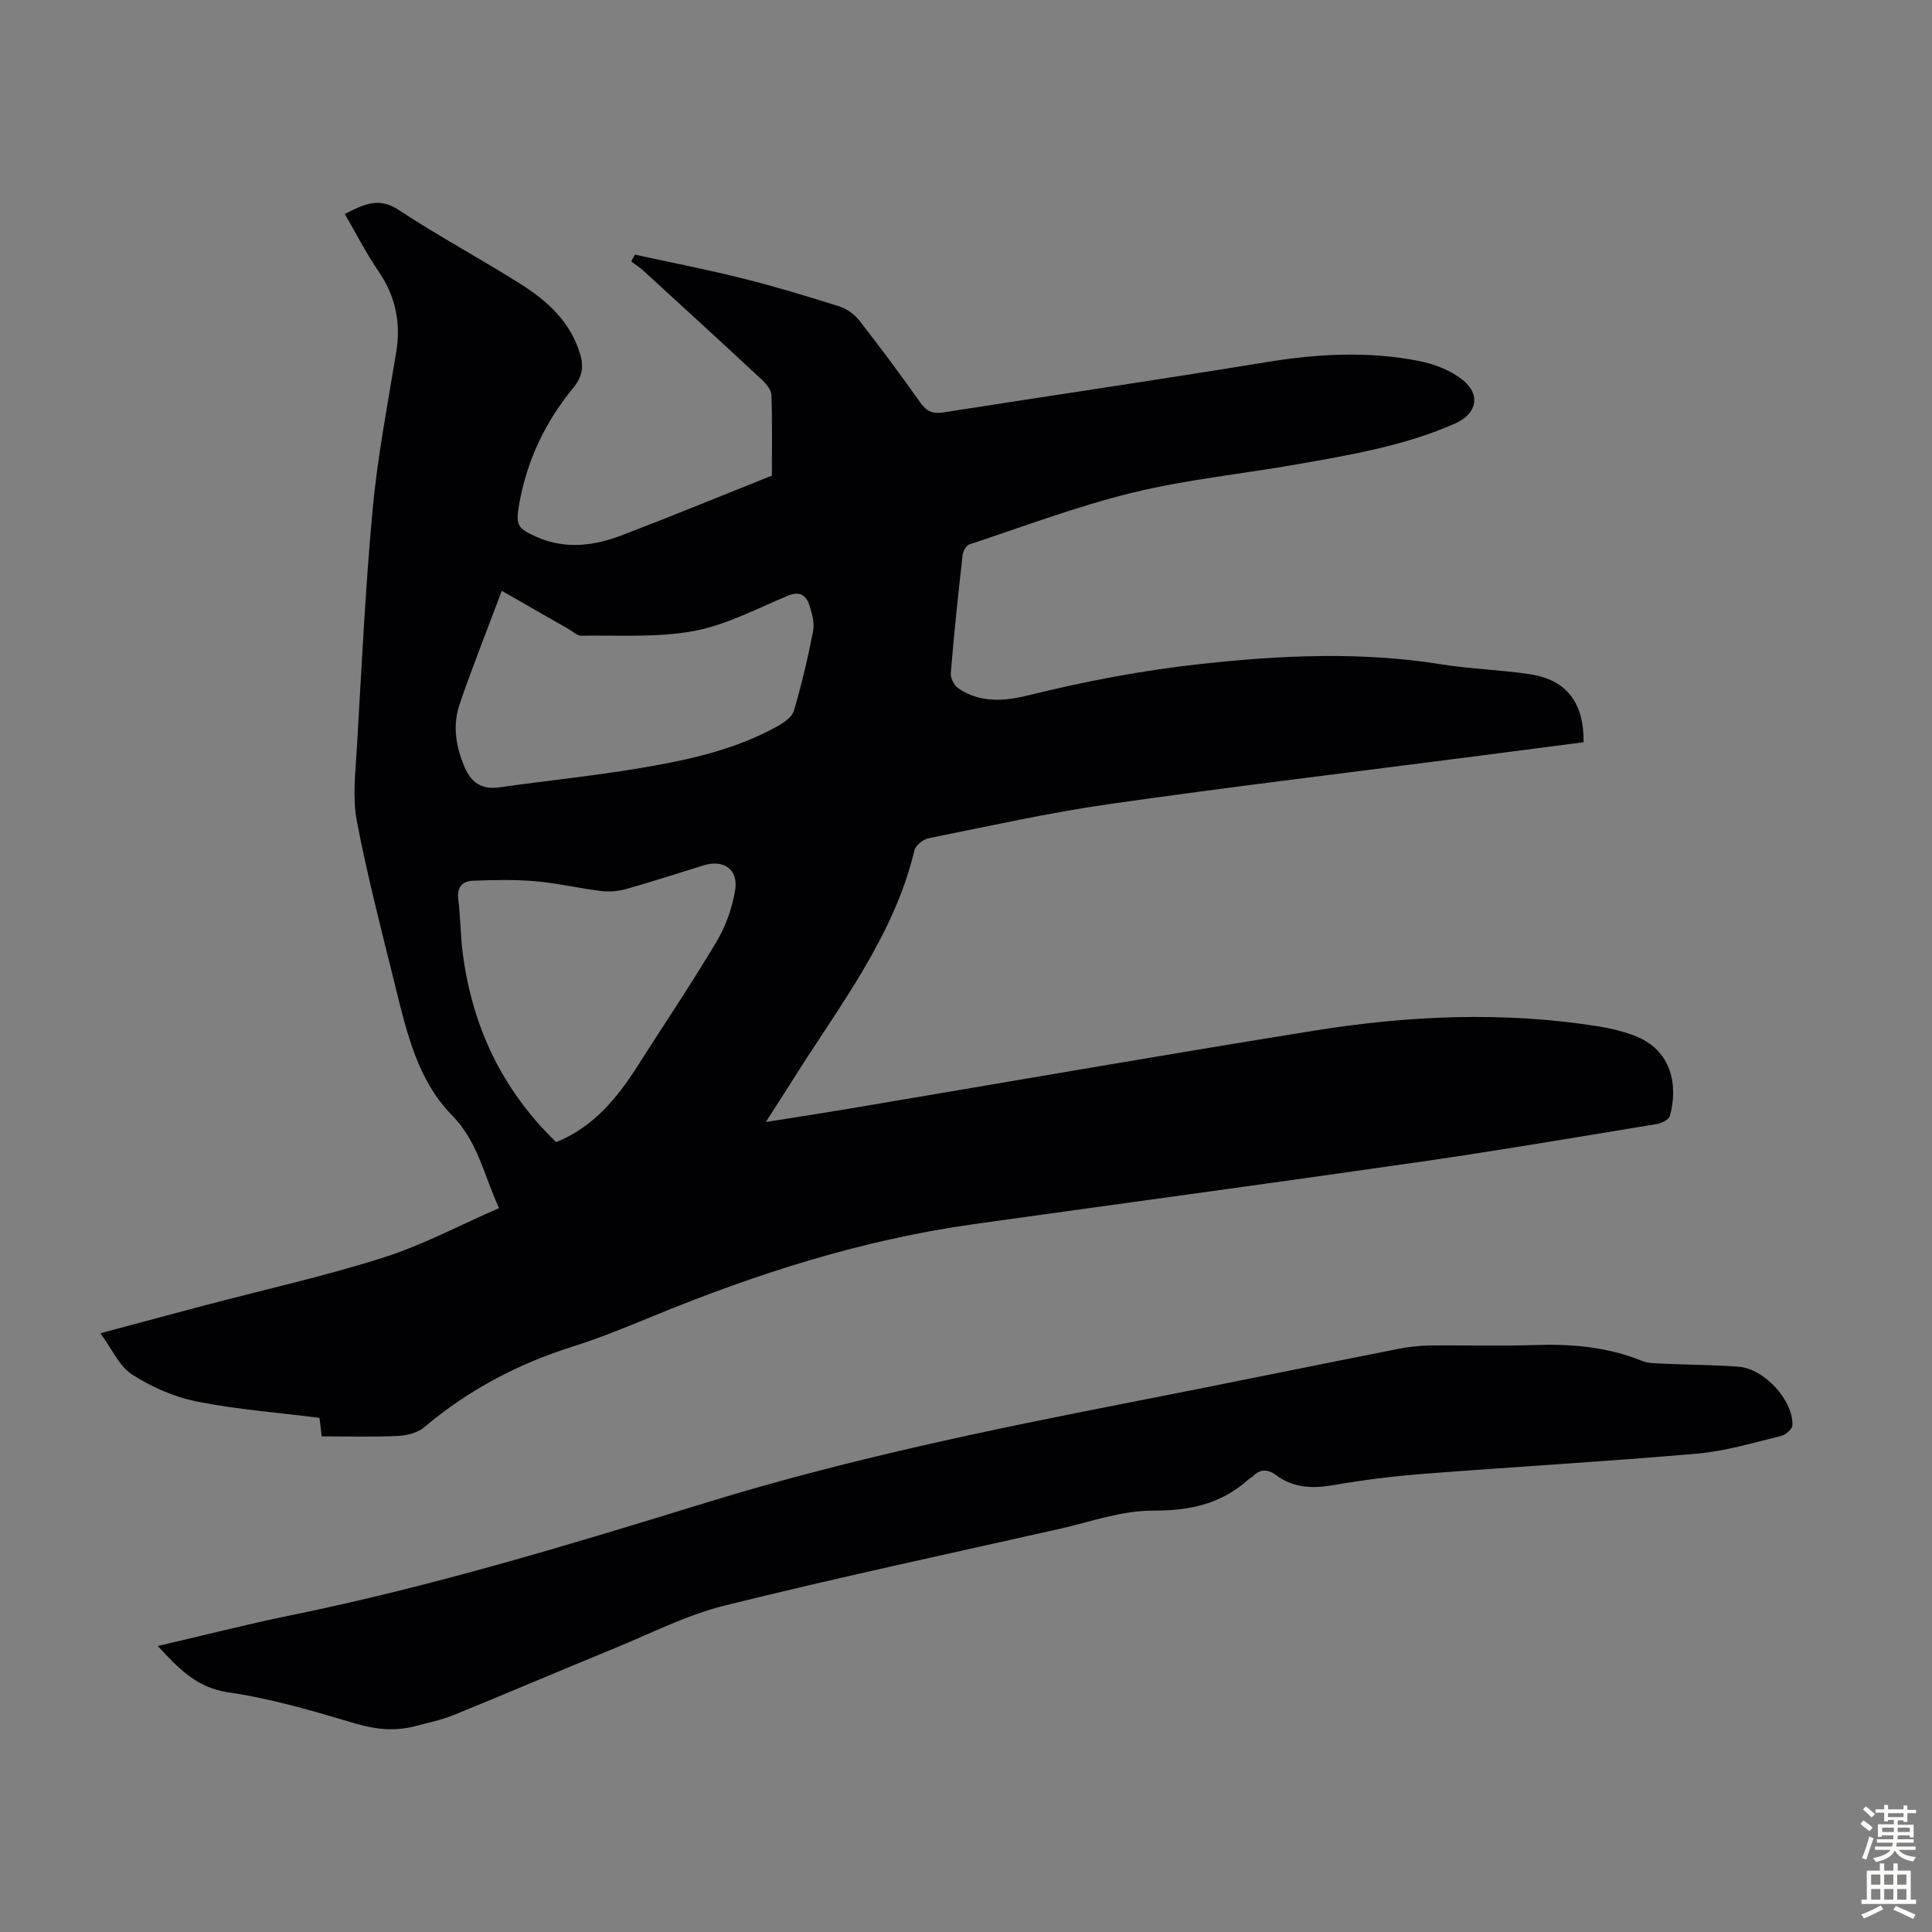 <svg enable-background="new 0 0 400 400" viewBox="0 0 400 400" xmlns="http://www.w3.org/2000/svg"><rect x="0" y="0" width="400" height="400" fill="#808080" stroke="none"/><path d="m327.86 153.67c-7.58.99-15.21 1.98-22.84 2.97-25.07 3.24-50.17 6.24-75.19 9.81-12.6 1.8-25.06 4.59-37.55 7.09-1.14.23-2.7 1.46-2.95 2.5-4.31 17.99-15.61 32.24-25.13 47.44-1.71 2.73-3.47 5.42-5.65 8.82 6.05-.96 11.4-1.78 16.73-2.67 32.3-5.43 64.57-11.07 96.92-16.26 19.51-3.13 39.16-3.99 58.81-.86 2.41.38 4.83.98 7.12 1.81 8.26 2.99 9.28 10.76 7.59 16.73-.22.77-1.7 1.5-2.7 1.67-16.33 2.68-32.65 5.47-49.02 7.83-30.77 4.43-61.58 8.59-92.36 12.89-22.96 3.21-44.84 10.18-66.21 18.96-5.58 2.29-11.18 4.6-16.92 6.41-11.34 3.58-21.58 9-30.68 16.68-1.37 1.16-3.59 1.72-5.46 1.81-5.22.24-10.47.08-15.76.08-.19-1.59-.34-2.77-.47-3.83-8.59-1.09-17.09-1.72-25.39-3.38-4.68-.93-9.37-3-13.4-5.59-2.65-1.7-4.12-5.23-6.57-8.54 7.96-2.13 14.83-3.99 21.7-5.8 12.32-3.25 24.79-6.03 36.91-9.88 8.13-2.59 15.79-6.69 23.93-10.23-3.13-6.82-4.37-13.74-9.73-19.21-7.19-7.33-9.43-17.35-11.82-27.03-2.79-11.28-5.72-22.54-7.9-33.95-.92-4.82-.28-9.99.01-14.98.97-16.53 1.75-33.09 3.28-49.57 1.01-10.89 3.11-21.68 4.87-32.5 1.01-6.17-.17-11.67-3.74-16.85-2.51-3.65-4.53-7.65-6.9-11.74 3.97-2.01 7.01-3.56 11.15-.84 8.2 5.42 16.9 10.08 25.22 15.33 5.55 3.5 10.34 7.82 12.34 14.48.82 2.71.43 4.79-1.43 7.05-5.78 7.02-9.59 15.04-11.18 24.06-.76 4.34-.42 5.02 3.72 6.83 5.95 2.6 11.89 1.78 17.65-.43 10.2-3.9 20.3-8.06 30.95-12.31 0-5.06.11-10.87-.09-16.67-.04-1.1-1.1-2.36-2-3.2-8.11-7.55-16.29-15.03-24.46-22.51-.79-.73-1.71-1.31-2.58-1.96.26-.47.51-.94.77-1.41 7.46 1.63 14.97 3.08 22.37 4.94 6.72 1.68 13.36 3.69 19.96 5.78 1.56.49 3.15 1.65 4.16 2.95 4.34 5.56 8.55 11.22 12.61 16.97 1.29 1.82 2.58 2.37 4.74 2.03 22.31-3.5 44.67-6.77 66.95-10.42 10.6-1.74 21.15-2.3 31.69-.2 3.07.61 6.31 1.88 8.75 3.77 3.98 3.1 3.15 7.11-1.42 9.14-10.43 4.62-21.59 6.49-32.7 8.45-11.34 1.99-22.88 3.14-34.03 5.86-11.48 2.8-22.61 7.02-33.85 10.73-.65.22-1.3 1.43-1.39 2.24-.91 8.12-1.77 16.24-2.44 24.38-.09 1.03.7 2.58 1.56 3.17 4.41 3.01 9.41 2.7 14.23 1.51 11.95-2.95 23.99-5.26 36.24-6.58 16.52-1.79 32.99-2.55 49.5.1 6.06.97 12.25 1.13 18.32 2.04 7.63 1.16 11.26 5.87 11.16 14.09zm-223.97-31.35c-3.05 8.14-6.07 15.71-8.71 23.4-1.5 4.37-.84 8.77 1 13.08 1.45 3.4 3.66 4.71 7.29 4.2 9.74-1.38 19.54-2.36 29.23-4 9.7-1.63 19.35-3.73 28.1-8.55 1.39-.77 3.15-1.92 3.55-3.25 1.62-5.44 2.91-10.99 4-16.56.32-1.64-.21-3.56-.74-5.23-.69-2.18-2-3.12-4.57-2.04-6.39 2.67-12.72 6.04-19.41 7.28-7.57 1.4-15.51.83-23.28.97-.87.02-1.77-.89-2.64-1.39-4.37-2.48-8.71-4.98-13.82-7.91zm11.26 114.15c7.7-3.12 12.61-9.1 16.87-15.79 5.46-8.58 11.15-17.02 16.35-25.75 1.9-3.18 3.21-6.93 3.83-10.59.73-4.32-2.37-6.47-6.52-5.18-5.34 1.65-10.65 3.38-16.03 4.9-1.66.47-3.53.62-5.24.41-4.54-.55-9.03-1.63-13.58-2.02-4.29-.37-8.65-.27-12.96-.1-2.14.08-3.3 1.32-2.99 3.82.47 3.77.45 7.6.95 11.36 1.99 15.13 8.19 28.2 19.32 38.94z" fill="#010104"/><path d="m32.67 340.79c9.49-2.2 18.56-4.53 27.73-6.4 29.17-5.96 57.61-14.6 86.02-23.35 28.79-8.86 58.22-14.97 87.74-20.73 18.43-3.6 36.81-7.38 55.23-11.02 2.18-.43 4.42-.69 6.64-.72 7.16-.09 14.34.16 21.49-.09 7.69-.27 15.16.34 22.37 3.25 1.3.52 2.83.54 4.27.6 5.25.24 10.51.24 15.75.63 5.35.39 11.37 6.93 11.19 12.12-.03.79-1.39 1.99-2.33 2.22-5.74 1.38-11.49 3.14-17.33 3.65-18.83 1.64-37.71 2.72-56.55 4.18-6.24.48-12.48 1.25-18.64 2.32-4.38.76-8.38.7-12.05-2.04-1.66-1.24-3.24-1.34-4.77.22-.23.23-.58.34-.83.57-5.68 5.16-12.23 6.6-19.93 6.56-6.44-.03-12.91 2.33-19.33 3.78-23.12 5.2-46.3 10.16-69.29 15.87-7.84 1.94-15.23 5.74-22.77 8.83-11.16 4.57-22.26 9.32-33.43 13.87-2.47 1.01-5.14 1.53-7.72 2.23-4.21 1.13-8.23.77-12.49-.49-8.66-2.56-17.41-5.17-26.31-6.46-6.67-.97-10.36-4.97-14.66-9.6z" fill="#010104"/><g fill="#fcfbfa"><path d="m385.2 377.6.6-.7c.6.4 1.3.9 1.9 1.5l-.6.7c-.8-.5-1.4-1-1.9-1.5zm.3 7.1c.6-1.4 1.1-2.9 1.5-4.5.3.1.6.3.9.4-.5 1.4-1 2.9-1.5 4.4zm.2-10.1.6-.6c.7.5 1.3 1.1 1.9 1.6l-.7.7c-.6-.6-1.2-1.2-1.8-1.7zm8.4-.8h.8v.9h1.8v.7h-1.8v1.8h-.8v-.3h-1.2v.9h3.3v2.6h-.8v-.4h-2.5c0 .3 0 .6-.1.8h3.4v.7h-3.5c0 .3-.1.6-.1.8h4v.7h-3.5c.7.9 1.9 1.3 3.6 1.5-.2.2-.4.5-.6.9-1.9-.3-3.2-1.1-3.8-2.3-.5 1.1-1.8 2-3.9 2.4-.2-.3-.4-.5-.6-.8 1.9-.4 3.1-.9 3.6-1.7h-3.2v-.7h3.5c.1-.2.1-.5.2-.8h-3.3v-.7h3.4c0-.2 0-.5 0-.8h-2.4v.3h-.8v-2.6h3.3v-.9h-1.2v.3h-.8v-1.8h-1.8v-.7h1.8v-.9h.8v.9h3.2zm-4.4 5.5h2.4c0-.3 0-.6 0-.9h-2.4zm1.2-3.1h3.2v-.8h-3.2zm4.4 2.2h-2.4v.9h2.5v-.9z"/><path d="m389.2 385.8h.9v1.5h1.9v-1.5h.9v1.5h2.7v6h1.1v.9h-11.3v-.9h1.1v-6h2.7zm.2 8.7.5.8c-1.2.6-2.5 1.3-4 1.9-.2-.3-.3-.6-.6-.8 1.6-.6 3-1.3 4.1-1.9zm-2-4.3h1.9v-2.1h-1.9zm0 3.1h1.9v-2.2h-1.9zm2.7-3.1h1.9v-2.1h-1.9zm0 3.1h1.9v-2.2h-1.9zm2.4 1.3c1.4.6 2.7 1.2 4.1 1.8l-.5.9c-1.5-.7-2.8-1.4-4.1-1.9zm2.2-6.5h-1.9v2.1h1.9zm-1.9 5.2h1.9v-2.2h-1.9z"/></g></svg>